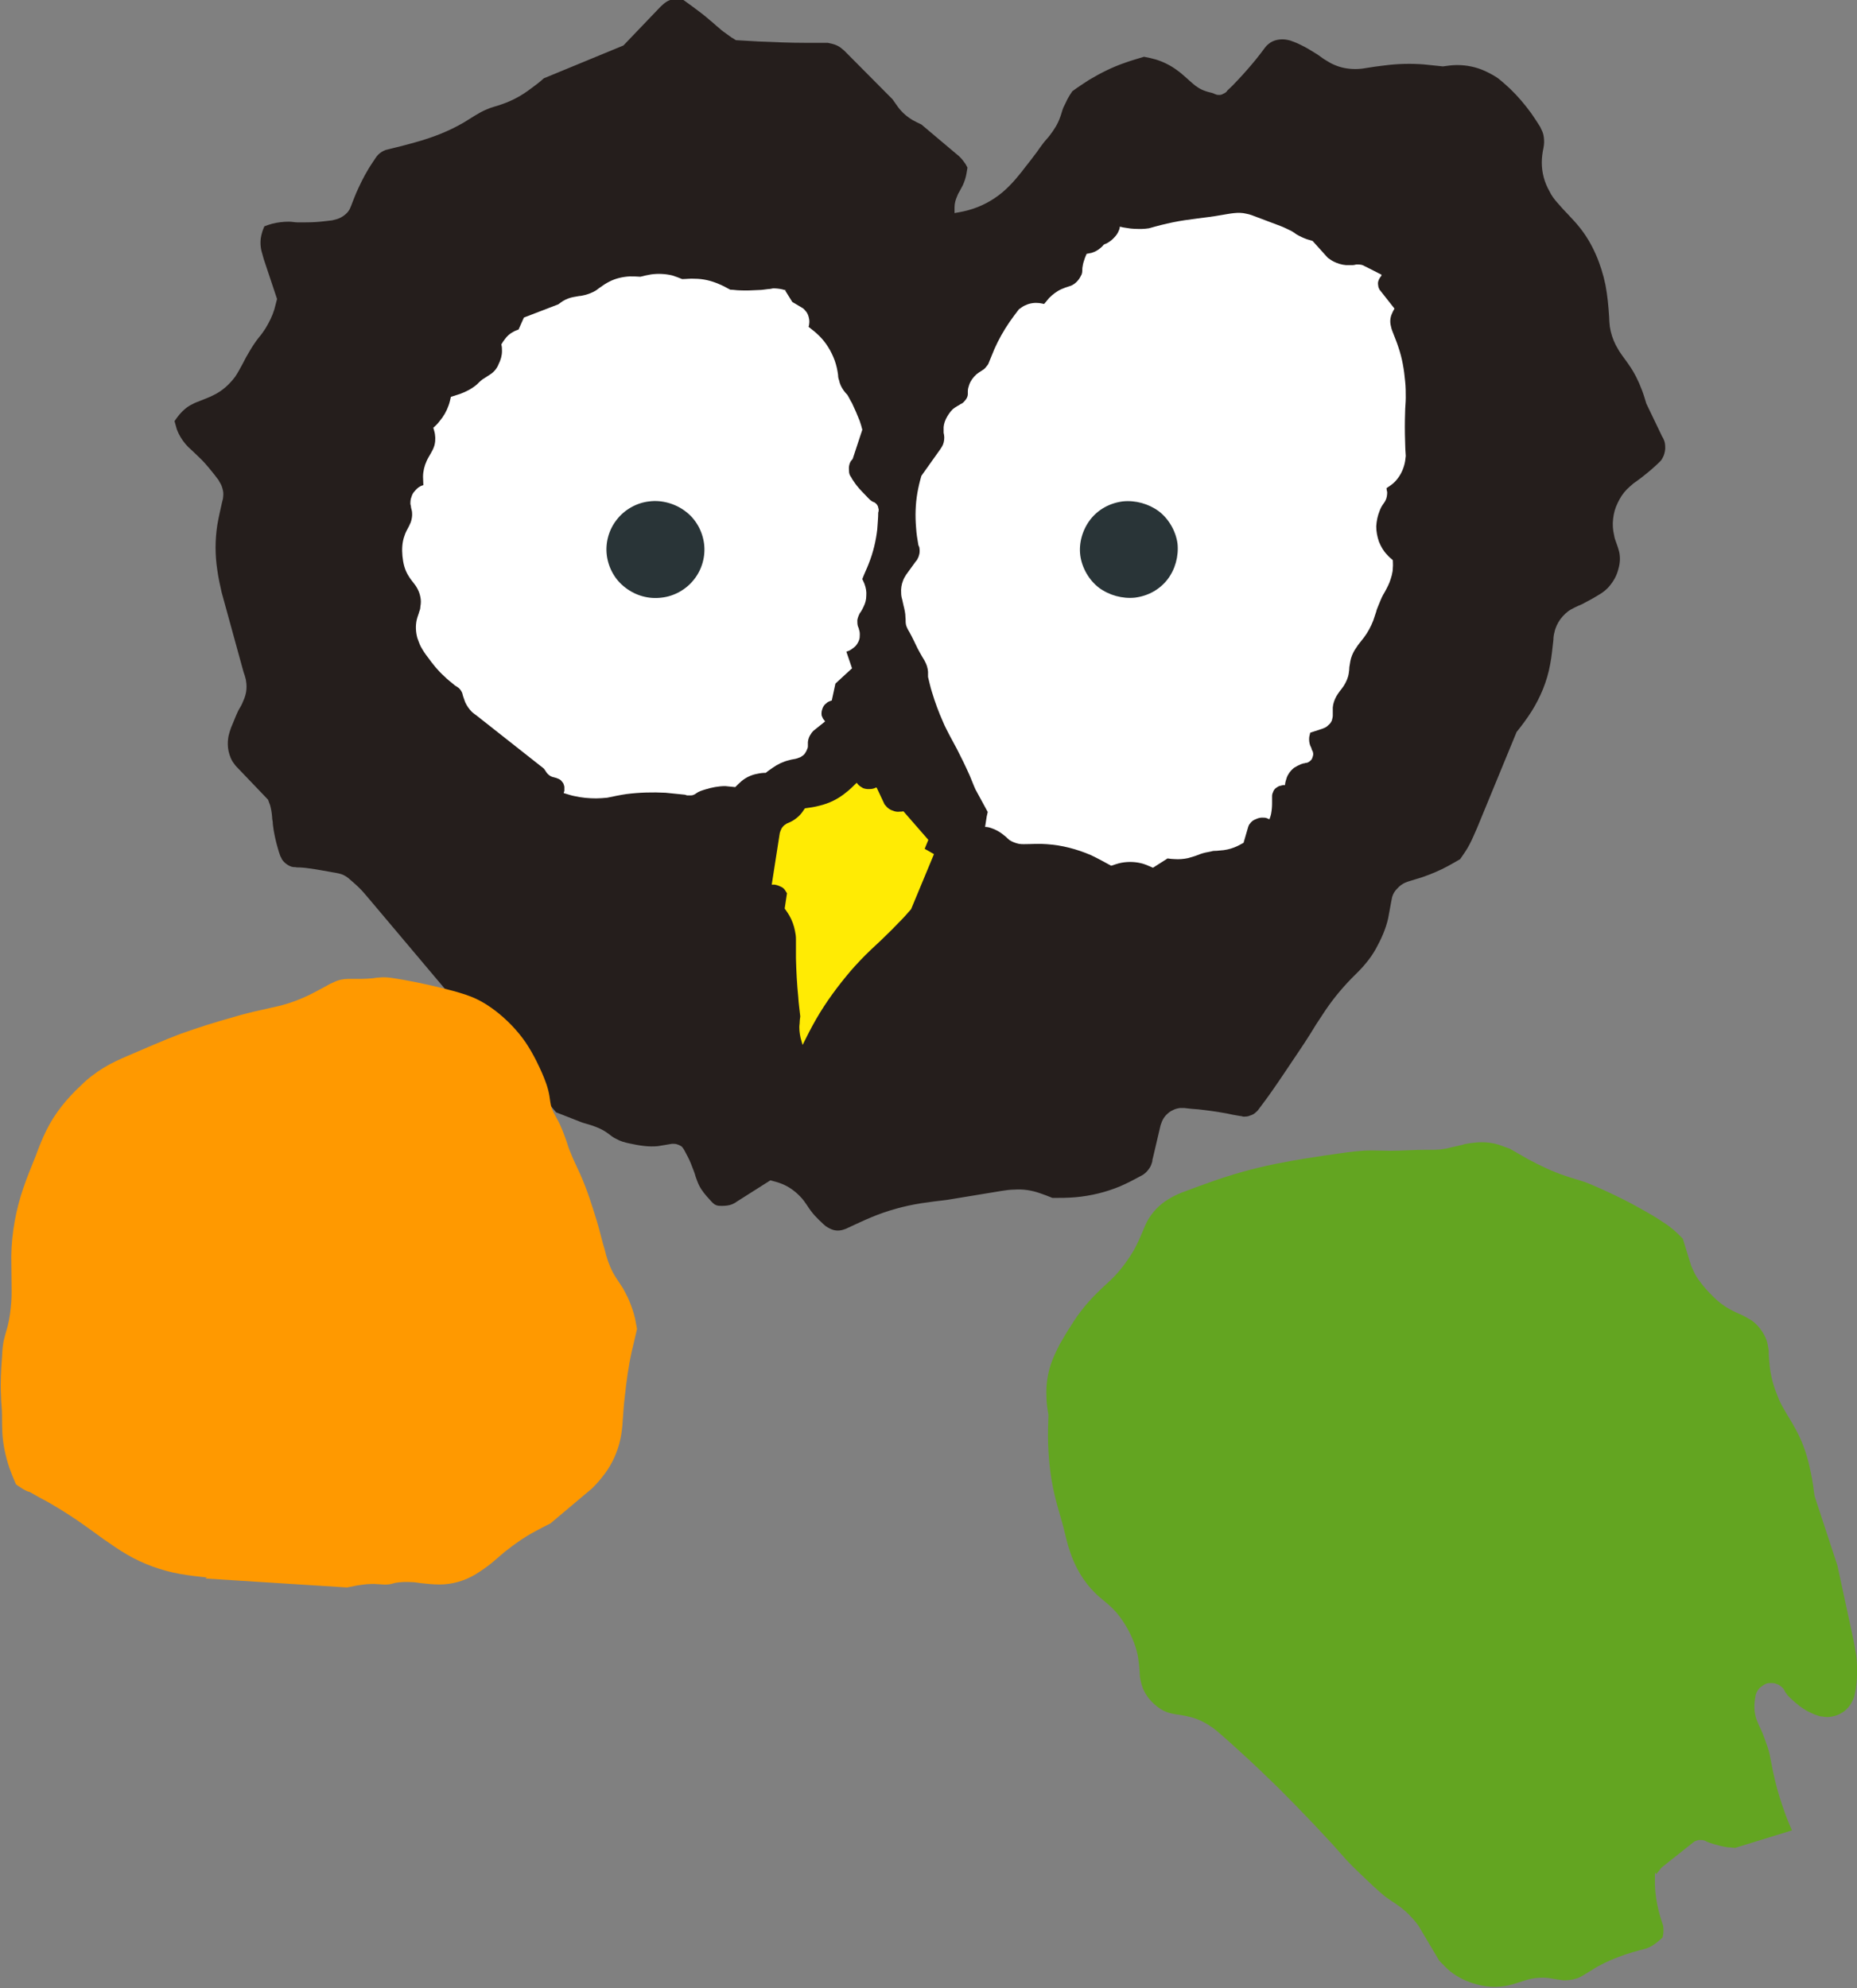 <?xml version="1.0" encoding="UTF-8"?>
<svg id="_レイヤー_1" data-name="レイヤー 1" xmlns="http://www.w3.org/2000/svg" viewBox="0 0 55.97 59.91">
  <rect x="0" y="0" width="55.97" height="59.91" fill="#808080" stroke="none"/>
  <defs>
    <style>
      .cls-1 {
        fill: #63a521;
      }

      .cls-1, .cls-2, .cls-3, .cls-4, .cls-5, .cls-6 {
        fill-rule: evenodd;
        stroke-width: 0px;
      }

      .cls-2 {
        fill: #ffeb04;
      }

      .cls-3 {
        fill: #f90;
      }

      .cls-4 {
        fill: #251e1c;
      }

      .cls-5 {
        fill: #fff;
      }

      .cls-6 {
        fill: #293437;
      }
    </style>
  </defs>
  <path class="cls-4" d="M7.98,6.79c-.03.08-.07.16-.09.25-.05.17-.05.35-.01.52.02.08.05.17.07.25l.4,1.2c-.03.1-.05.21-.08.31-.06.2-.16.4-.27.58-.06.09-.12.18-.19.26-.05.06-.1.13-.14.19-.09.13-.17.27-.25.41-.04.07-.07.14-.11.21-.07.13-.14.26-.22.38-.17.23-.4.44-.66.56-.13.07-.26.11-.4.17-.08.03-.16.06-.23.1-.15.07-.28.18-.39.31-.05.06-.1.13-.15.2.02.08.05.17.07.25.06.16.15.31.26.44.06.07.12.13.18.18.07.07.14.13.21.2.14.13.27.28.39.43.06.07.12.15.18.23.03.03.05.07.07.11.05.07.08.16.1.25.02.08.01.17,0,.25-.01.04-.02.08-.03.12-.05.22-.1.44-.14.67-.07.45-.07.91,0,1.36.03.22.08.45.13.67l.66,2.4c.03.08.05.15.07.23.03.16.03.33-.02.49-.02.08-.06.15-.09.23-.03.07-.07.13-.11.2-.07.14-.12.28-.18.42-.03.07-.06.14-.08.21-.02.07-.04.13-.05.2-.02.13-.02.27.01.41.03.13.08.27.17.38.04.06.09.11.14.16l.88.92c.02.06.04.11.06.16.03.11.05.22.06.34,0,.06.01.11.02.17,0,.08.02.17.03.26.03.17.07.35.12.52.02.08.05.17.08.25.02.03.03.06.05.1.04.06.09.11.15.15.06.04.12.07.19.08.03,0,.07,0,.11.01.12,0,.24.01.37.03.24.03.48.08.72.12.12.02.25.04.35.1.08.04.14.1.21.16.14.12.26.23.38.37.06.07.11.13.17.2l2.74,3.25c.25.26.5.51.74.77.49.51.97,1.03,1.44,1.57.24.27.46.54.69.81l.79.31c.09.03.18.05.27.08.18.06.35.13.51.25.08.06.15.12.24.16.12.07.26.11.41.14.28.06.57.11.85.08.14-.02.28-.05.42-.07h.06s.07,0,.11.02c.04.01.07.03.11.05.03.02.05.05.07.08.01.02.02.03.03.05.03.06.07.13.1.19.07.13.12.27.17.4.03.07.05.14.07.21.03.08.06.17.1.25.08.16.19.29.32.43.06.07.12.14.2.17.05.02.11.02.16.02.11,0,.23-.01.32-.05.05-.02.1-.05.14-.08l1.01-.64c.11.03.23.06.33.1.21.08.41.22.57.39.08.08.15.18.21.27.04.06.07.11.11.16.08.11.17.2.26.29.05.04.09.09.14.13.03.03.07.06.11.08.07.04.15.08.24.09.08.01.17,0,.25-.03.04-.01.08-.03.12-.05.24-.11.47-.22.71-.32.48-.2.99-.34,1.5-.42.26-.04.51-.07.77-.1l1.64-.27c.13-.02.26-.04.39-.04.26-.02.53.02.78.11.12.04.25.09.37.14.23,0,.46,0,.69-.02.46-.04.92-.15,1.35-.33.21-.09.42-.2.62-.31.03-.02.07-.03.1-.06.06-.04.11-.1.16-.17.05-.07.07-.14.09-.21,0-.04.01-.08.02-.11l.23-.98s.03-.08.04-.11c.03-.07.07-.14.13-.2.06-.06.12-.11.19-.14.07-.04.15-.06.23-.07h.12c.14.02.28.03.42.04.28.03.56.07.84.12.14.03.28.06.42.08.03,0,.07.01.1.02.07,0,.14,0,.2-.03.07-.02.13-.05.18-.1.02-.02.05-.04.07-.07.14-.19.28-.37.41-.56.27-.38.52-.77.78-1.15.13-.19.26-.39.38-.58.12-.2.24-.39.37-.58.25-.39.54-.75.86-1.08.16-.16.33-.32.47-.5.11-.13.2-.27.28-.41.16-.29.3-.6.37-.92.03-.16.06-.33.09-.49.01-.05.02-.1.03-.15.03-.1.08-.18.15-.25.07-.08.15-.14.24-.18.05-.02.1-.04.14-.05.14-.04.26-.08.39-.12.26-.09.52-.2.76-.33.12-.07.24-.13.37-.21.05-.07.1-.15.15-.22.1-.15.18-.31.25-.47.04-.08.07-.17.11-.25l1.19-2.89c.16-.2.31-.4.45-.62.27-.43.47-.91.56-1.41.05-.25.07-.5.1-.75,0-.07.01-.15.03-.22.03-.15.1-.29.18-.4.09-.12.2-.23.33-.3.07-.04.14-.07.2-.1.07-.03.15-.06.21-.1.14-.07.28-.15.41-.23.07-.04.13-.08.19-.13.07-.06.13-.12.18-.19.11-.14.19-.3.23-.47.05-.17.06-.35.02-.52-.02-.08-.05-.17-.08-.25-.03-.08-.06-.16-.07-.24-.04-.16-.05-.33-.03-.5.02-.17.06-.32.14-.48.07-.15.16-.29.28-.41.06-.06.12-.11.19-.17.07-.05.15-.11.22-.16.14-.11.28-.22.41-.34.07-.06.13-.12.19-.18.03-.03.05-.07.07-.11.04-.07.06-.16.07-.25,0-.09,0-.17-.03-.25-.02-.04-.03-.08-.06-.12l-.48-1c-.04-.13-.08-.27-.13-.4-.1-.27-.23-.53-.39-.76-.08-.12-.17-.23-.25-.35-.06-.08-.1-.17-.15-.25-.09-.18-.15-.36-.18-.56-.01-.1-.02-.2-.02-.29-.02-.32-.05-.64-.11-.96-.13-.63-.39-1.26-.79-1.75-.2-.25-.44-.47-.65-.72-.1-.11-.19-.23-.25-.36-.15-.26-.23-.56-.23-.86,0-.15.02-.3.05-.44.01-.06.02-.11.02-.17,0-.11-.01-.22-.05-.32-.02-.05-.05-.1-.07-.15-.09-.14-.17-.27-.27-.41-.19-.26-.4-.51-.64-.74-.12-.11-.24-.22-.37-.32-.12-.08-.25-.15-.38-.21-.26-.12-.55-.18-.84-.18-.15,0-.29.02-.43.04-.19-.02-.39-.04-.58-.06-.39-.03-.78-.02-1.17.03-.19.02-.38.05-.57.08-.11.02-.21.03-.32.03-.22,0-.44-.04-.64-.13-.1-.04-.19-.1-.29-.16-.08-.05-.15-.11-.23-.16-.16-.1-.32-.2-.49-.28-.08-.04-.17-.08-.26-.11-.04-.02-.1-.03-.14-.04-.1-.02-.2-.02-.3,0-.1.02-.19.06-.26.12-.04.03-.08.07-.11.11-.09.12-.17.23-.26.34-.18.22-.37.44-.57.65-.1.11-.2.21-.31.31-.01.02-.02.03-.03.04-.03.03-.06.04-.1.06-.03.02-.07.03-.11.03-.04,0-.08,0-.11-.02-.02,0-.03-.01-.05-.02-.07-.03-.16-.04-.24-.07-.16-.05-.3-.14-.42-.25-.06-.05-.12-.11-.18-.16-.09-.08-.18-.16-.28-.23-.19-.14-.41-.25-.64-.32-.11-.03-.23-.06-.35-.08-.19.06-.38.11-.57.18-.38.13-.74.31-1.09.52-.17.11-.34.22-.5.34-.03.04-.05.08-.08.12-.05.08-.09.16-.13.25-.02.04-.04.08-.06.12-.04.1-.06.2-.1.3-.07.2-.18.37-.31.54-.06.08-.14.16-.2.24-.06.08-.12.16-.18.25-.12.16-.24.32-.37.48-.06.08-.12.16-.19.24-.12.15-.25.29-.39.42-.28.26-.62.46-.98.58-.18.06-.37.1-.56.13,0-.06,0-.11,0-.17,0-.12.03-.23.08-.34.02-.06.05-.11.08-.16.03-.06.06-.11.09-.17.05-.11.09-.23.11-.35.01-.06.02-.12.03-.18-.02-.04-.04-.07-.06-.11-.05-.07-.1-.14-.16-.2-.03-.03-.06-.06-.09-.08l-1.08-.91c-.09-.04-.17-.08-.26-.13-.17-.1-.32-.23-.44-.39-.06-.08-.11-.16-.17-.24l-1.46-1.47s-.07-.06-.11-.09c-.07-.05-.16-.09-.25-.11-.05-.01-.08-.02-.13-.03h-.69c-.46,0-.92-.02-1.39-.04-.23-.01-.46-.03-.69-.04-.05-.03-.09-.06-.13-.08-.08-.06-.17-.12-.25-.18-.04-.03-.08-.06-.12-.1-.09-.07-.18-.16-.27-.23-.18-.16-.37-.3-.56-.44-.1-.07-.19-.14-.29-.21-.06,0-.12-.01-.18,0-.12,0-.24.04-.33.11-.05.03-.09.08-.14.12l-1.12,1.17-2.4.99c-.12.11-.25.21-.39.31-.26.2-.55.36-.87.47-.16.06-.32.09-.47.16-.24.1-.46.26-.68.39-.46.27-.96.46-1.47.6-.25.07-.51.14-.77.2-.04.01-.08.02-.12.03-.08.03-.16.08-.22.14-.03.03-.06.07-.08.1-.07.11-.15.22-.22.34-.14.23-.26.48-.37.73-.05.12-.1.25-.15.38-.02.04-.03.08-.05.11-.04.07-.1.13-.17.18-.07.05-.15.09-.23.11-.04.01-.08.02-.12.03-.08.01-.17.02-.26.03-.17.02-.35.03-.53.03h-.26c-.08,0-.16-.02-.25-.02-.17,0-.34.02-.5.06-.08.02-.16.05-.24.08"/>
  <path class="cls-5" d="M23.65,8.73l.23.37.32.19s.05.04.07.07c.05.05.08.11.1.18.02.07.03.14.02.21,0,.03-.01.07-.02.1.12.09.23.18.33.28.2.2.36.46.46.74.05.14.08.28.1.43,0,.06.01.11.03.16.02.11.07.21.14.31.03.04.07.09.11.13.05.08.09.17.14.25.08.17.16.35.23.53.03.09.06.18.08.27l-.29.88s-.03.04-.05.06c-.03.04-.05.1-.06.16-.01.06,0,.11,0,.16,0,.05.02.11.05.15.01.02.03.04.04.07.05.07.09.14.14.2.1.13.21.23.32.35.06.06.11.12.19.15.01,0,.03.01.04.02.03.02.05.04.07.07.02.03.03.06.03.08.01.03.02.06.01.1,0,.02,0,.03-.01.04,0,.17-.02.35-.03.52-.04.34-.12.68-.25,1.01-.06.16-.14.32-.2.48.02.05.05.1.07.16.04.11.06.22.05.34,0,.12-.03.23-.08.33-.02.05-.05.1-.08.15-.02.03-.04.05-.05.08-.03.06-.05.12-.06.18,0,.07,0,.13.02.19.01.03.03.06.03.09.01.03.02.06.02.08.01.06,0,.12,0,.17-.01.06-.03.11-.06.16-.03.05-.06.09-.11.13-.05.04-.09.07-.15.1-.03.01-.06.02-.08.03l.17.5-.5.46-.11.51s-.04.01-.06.02c-.03.01-.07.03-.1.06-.03.02-.06.05-.08.08-.02.03-.04.07-.05.11-.01.03-.02.07-.02.11,0,.04,0,.08.02.11.01.03.03.07.06.1.01.02.02.03.03.04l-.35.28s-.06.06-.08.1c-.05.07-.08.15-.09.24v.13s0,.05-.02.08c-.02.06-.05.11-.08.15-.03.04-.08.07-.13.1-.03.01-.06.02-.08.03-.08.03-.17.03-.26.06-.17.04-.34.12-.48.22-.07.05-.15.1-.22.16-.09,0-.17.01-.26.03-.17.03-.34.11-.47.22-.07.06-.13.12-.19.18-.1-.01-.2-.02-.3-.03-.2,0-.41.04-.6.1-.1.03-.2.06-.28.12-.02.01-.03.03-.05.03-.03.02-.07.03-.11.03h-.11s-.04-.01-.06-.02c-.2-.02-.39-.04-.59-.06-.39-.02-.79-.01-1.18.04-.2.03-.39.07-.58.11-.11.01-.23.02-.33.02-.22,0-.44-.02-.66-.07-.11-.02-.21-.06-.32-.09,0-.02.01-.04.02-.06,0-.04,0-.08,0-.12,0-.04-.02-.07-.03-.11-.02-.03-.05-.07-.07-.09-.03-.03-.06-.04-.1-.06-.02,0-.04-.02-.06-.02-.03-.01-.07-.02-.11-.03-.06-.02-.12-.07-.16-.12-.02-.03-.04-.06-.06-.09l-.03-.04-2.03-1.6s-.1-.07-.14-.11c-.08-.08-.15-.18-.2-.29-.02-.06-.04-.11-.06-.17-.01-.04-.02-.07-.03-.11-.03-.07-.08-.14-.15-.18-.03-.02-.07-.04-.1-.07-.1-.08-.2-.16-.29-.25-.19-.17-.35-.37-.5-.58-.08-.1-.15-.21-.21-.32-.04-.08-.07-.17-.1-.25-.05-.18-.06-.37-.02-.55.02-.09.06-.18.08-.26.02-.04.03-.1.03-.14.02-.1.02-.2,0-.29-.02-.1-.05-.18-.1-.27-.02-.04-.05-.08-.08-.12-.06-.08-.13-.16-.18-.25-.11-.17-.16-.38-.18-.59-.02-.21-.01-.42.06-.61.03-.1.08-.19.13-.28.02-.04.04-.09.06-.13.03-.09.05-.19.04-.29,0-.05-.02-.1-.03-.15,0-.03-.01-.07-.02-.11,0-.07,0-.14.03-.21.02-.07.05-.13.1-.18.05-.06.1-.11.16-.14.03-.02.07-.03.1-.04,0-.08-.01-.17-.01-.25,0-.16.04-.33.11-.48.03-.07.08-.15.12-.22.03-.06.07-.12.09-.18.05-.12.06-.27.04-.4-.01-.07-.03-.13-.05-.2.07-.06.14-.13.19-.2.12-.14.21-.3.27-.47.03-.08.05-.17.07-.26.1-.03.19-.06.28-.09.19-.07.36-.16.51-.29.07-.07.14-.14.23-.19.06-.04.11-.07.17-.11.11-.07.2-.18.25-.31.06-.12.1-.25.1-.39,0-.07,0-.13-.02-.2.03-.05.06-.1.1-.15.07-.1.16-.18.26-.23.05-.03.11-.05.16-.07l.16-.36,1.04-.4s.09-.07.14-.1c.1-.06.21-.1.32-.12.06-.01.11-.02.17-.03.06,0,.11-.02.17-.03.11-.03.22-.07.32-.13.05-.03.09-.07.14-.1.08-.06.17-.12.27-.17.19-.1.41-.15.62-.16.11,0,.21,0,.32.01.11-.03.21-.05.32-.07.21-.03.43-.02.64.03.1.03.2.07.3.11.12,0,.25-.02.38-.01.25,0,.5.06.73.16.12.05.23.11.34.17.1,0,.19.02.29.02.19.01.38,0,.57-.01.1,0,.19-.02.29-.03.05,0,.09-.01.14-.02.1,0,.19.01.28.03.05.01.09.03.13.04"/>
  <path class="cls-5" d="M41.63,8.32s-.03.03-.04.05c-.02.03-.04.07-.05.11-.01.04-.01.08,0,.13,0,.04.02.08.04.12.01.02.03.03.04.05l.41.52c-.03.05-.06.11-.08.16-.05.11-.06.24-.03.36.01.06.03.12.05.17.06.16.13.32.18.48.11.32.17.67.2,1.01.02.17.02.34.02.51,0,.15-.02.29-.02.44-.01.29-.01.58,0,.87,0,.15.01.29.02.44-.01.1-.02.19-.05.29-.05.18-.15.36-.29.5-.07.07-.15.12-.24.18,0,.04.01.08.02.12,0,.08-.01.17-.05.25-.02.04-.04.07-.07.11-.05.07-.08.13-.11.21-.06.15-.09.3-.1.46,0,.16.03.31.08.46.06.15.14.29.25.4.05.06.11.11.17.16,0,.08.01.15,0,.23,0,.15-.05.3-.1.44-.03.07-.06.14-.1.21-.03.06-.06.11-.09.16-.06.11-.1.22-.15.34-.02.06-.05.11-.06.17-.03.09-.06.18-.09.27-.07.18-.16.35-.28.51-.06.08-.12.15-.18.23-.03.05-.07.1-.1.15-.06.1-.11.22-.13.33-.01.06-.02.12-.03.18,0,.07-.01.13-.02.2-.02.13-.08.26-.15.37-.04.06-.08.11-.12.16-.03.04-.07.1-.1.15-.06.11-.1.22-.11.34,0,.06,0,.12,0,.18v.07c0,.05-.02.1-.03.15-.02.04-.05.09-.09.12-.03.03-.07.07-.12.09-.02.01-.05.02-.07.03l-.37.12s-.02.09-.03.13c-.01.09,0,.18.03.26.02.04.04.08.05.12,0,.02.01.03.02.04.01.03.02.06.02.1,0,.03-.01.06-.02.09-.01.03-.02.06-.04.08-.02.02-.04.04-.07.06-.03.02-.06.03-.08.03-.02,0-.03,0-.04.01-.04,0-.08.02-.12.03-.07.03-.15.07-.21.11-.06.05-.12.11-.16.18-.05.07-.07.15-.09.22-.01.04-.02.08-.02.12h-.06s-.08.02-.12.03c-.04.02-.07.04-.11.07-.03.03-.06.07-.07.11-.02.04-.03.08-.03.12v.22c0,.11-.01.21-.03.32-.01.05-.03.11-.05.16-.02-.01-.05-.02-.07-.03-.04-.02-.1-.02-.15-.02s-.1.01-.15.03c-.05.02-.1.04-.14.07-.04.03-.07.07-.1.11-.01.02-.02.04-.03.07l-.14.48c-.06.03-.13.07-.19.1-.13.06-.26.1-.41.12-.07.01-.14.01-.21.02-.06,0-.11,0-.17.02-.11.02-.22.04-.33.08-.05.02-.1.04-.16.06-.06.02-.13.04-.2.06-.14.03-.28.04-.41.03-.07,0-.14-.01-.21-.02l-.44.28c-.1-.04-.2-.09-.3-.12-.21-.06-.43-.07-.65-.03-.11.02-.21.06-.31.09-.2-.11-.4-.22-.61-.32-.42-.18-.87-.3-1.33-.33-.23-.02-.46,0-.69,0-.05,0-.1,0-.15-.01-.1-.02-.2-.06-.28-.11-.04-.03-.07-.06-.11-.1-.05-.04-.09-.07-.14-.11-.1-.07-.2-.12-.32-.16-.06-.02-.11-.03-.17-.03l.05-.32.03-.13-.37-.68c-.06-.13-.11-.27-.17-.41-.12-.27-.25-.54-.39-.81-.07-.13-.14-.26-.21-.39-.07-.14-.15-.28-.21-.43-.13-.29-.24-.59-.33-.89-.05-.15-.08-.31-.12-.46v-.16c-.01-.11-.04-.21-.09-.3-.02-.05-.06-.1-.08-.14-.05-.08-.09-.16-.14-.25-.08-.16-.16-.34-.25-.5-.05-.08-.1-.17-.11-.26-.01-.06,0-.12-.01-.18,0-.13-.03-.25-.06-.37-.01-.06-.03-.12-.04-.18-.02-.06-.03-.13-.03-.19-.01-.13.01-.26.06-.38.02-.06.06-.12.09-.17l.29-.4s.04-.04.05-.07c.03-.05.05-.11.06-.16.01-.06.01-.12,0-.18,0-.03-.02-.05-.03-.08-.03-.17-.06-.35-.07-.53-.03-.35-.02-.7.04-1.05.03-.17.07-.34.12-.51l.54-.76s.06-.08.08-.12c.05-.08.07-.18.07-.28,0-.04-.01-.1-.02-.14,0-.06,0-.11,0-.17.01-.11.05-.22.11-.32.06-.1.13-.2.22-.26.04-.03.1-.06.15-.09.02-.02.05-.03.07-.04.05-.03.09-.08.12-.12.03-.04.06-.1.06-.16v-.09c0-.07.02-.13.04-.19.04-.12.12-.23.22-.32.05-.04.11-.08.16-.11.02-.01.04-.03.06-.04.04-.03.07-.07.1-.11.02-.02.03-.04.04-.06.06-.15.12-.29.18-.44.13-.29.28-.56.46-.82.09-.13.18-.25.28-.38.06-.04.11-.08.17-.11.12-.06.26-.09.39-.08.07,0,.14.02.2.03.05-.06.1-.12.15-.18.11-.11.24-.21.38-.27.07-.03.15-.06.22-.08.03-.01.07-.02.1-.04.06-.03.12-.08.17-.14.05-.06.08-.12.11-.18.01-.03.02-.07.02-.11,0-.04,0-.09.01-.13.01-.09.04-.17.07-.26.02-.04.03-.08.05-.12.05-.01.1-.02.15-.03.1-.03.19-.08.26-.14.04-.03.08-.07.11-.11.04-.02.08-.03.11-.05.07-.04.15-.1.2-.16.06-.06.11-.13.14-.21.02-.04.03-.08.03-.12.07.02.14.03.21.04.15.03.3.03.45.03.07,0,.15-.01.22-.02.24-.07.48-.13.72-.18.48-.1.97-.13,1.47-.22.25-.04.5-.1.74-.04.12.02.23.07.34.11.23.09.46.17.69.26.11.04.22.1.33.15.05.03.1.06.15.1.1.06.21.11.32.15.06.02.11.03.17.05l.46.51c.06.04.11.08.17.11.12.06.25.1.38.11.07,0,.14,0,.2,0,.03,0,.07-.01.11-.02.07,0,.15,0,.21.03.03.02.06.03.1.05l.45.23"/>
  <path class="cls-6" d="M34.21,18.01c-.38.04-.78-.07-1.09-.3-.3-.23-.51-.6-.56-.97-.05-.38.07-.78.3-1.08.24-.31.59-.5.98-.55.38-.04.78.07,1.09.3.3.23.51.6.56.97.04.38-.07.78-.3,1.08-.24.31-.59.5-.98.55Z"/>
  <path class="cls-6" d="M19.94,18.01c.38-.04.75-.25.98-.55.24-.3.35-.7.3-1.08-.05-.38-.25-.74-.56-.97-.3-.23-.71-.35-1.09-.3-.38.04-.75.25-.98.55-.24.3-.35.7-.3,1.08.05.38.25.74.56.97.31.24.7.35,1.09.3Z"/>
  <path class="cls-2" d="M26.43,23.75l.23.49s.05.06.07.08c.05.05.11.09.18.11.07.03.14.04.21.03.03,0,.07,0,.11-.01l.75.86-.11.27.28.16-.69,1.66c-.1.11-.19.22-.29.32-.2.21-.4.41-.61.61-.11.1-.21.2-.32.3-.21.2-.42.42-.61.64-.38.45-.73.92-1.03,1.44-.15.26-.28.52-.41.78-.02-.07-.04-.14-.06-.21-.03-.14-.05-.29-.03-.43,0-.07.01-.15.02-.22-.02-.2-.05-.39-.06-.58-.04-.39-.06-.78-.07-1.17v-.58c0-.08-.01-.16-.03-.25-.03-.16-.09-.32-.17-.46-.04-.07-.09-.14-.14-.21l.07-.46s-.03-.05-.05-.08c-.03-.05-.08-.1-.14-.12-.06-.03-.12-.05-.18-.06h-.09l.24-1.54s.01-.05.02-.07c.02-.05.04-.1.07-.13.03-.04.07-.07.12-.1.02-.01.05-.02.07-.03.05-.02.1-.05.15-.08.09-.06.17-.13.24-.22.03-.04.06-.09.09-.13.15-.02.29-.04.44-.08.29-.07.56-.2.79-.39.12-.09.23-.2.33-.3.02.02.03.04.05.06.04.04.09.07.14.1.05.02.11.03.16.03s.11,0,.17-.02c.03-.01.05-.02.07-.03"/>
  <path class="cls-1" d="M49.92,56.48l.16-.2.97-.77s.04-.03.06-.03c.04-.02.08-.03.13-.03.05,0,.09,0,.14.02.02,0,.04.02.06.03.07.03.14.05.2.07.14.04.28.08.43.1.07,0,.15.01.22.02l1.72-.53c-.07-.16-.14-.32-.2-.49-.12-.33-.23-.67-.31-1.01-.04-.17-.08-.35-.11-.52-.02-.08-.03-.17-.05-.26-.04-.17-.1-.34-.16-.5-.03-.08-.06-.16-.1-.25-.04-.08-.08-.16-.11-.24-.07-.16-.1-.34-.09-.52,0-.09.02-.17.03-.26,0-.02.01-.05.02-.07.01-.04.04-.09.07-.13.03-.04.07-.07.11-.1.04-.03.08-.05.12-.07.05-.02.1-.02.15-.02s.1,0,.14.02c.04.01.09.03.13.06.04.03.08.06.11.1.01.02.02.04.03.06.05.09.12.17.2.24.16.15.32.28.51.38.1.05.19.09.29.12.04.02.1.03.14.03.1.02.19.02.29,0,.1-.02.19-.05.27-.1.08-.04.16-.11.22-.18.06-.07.11-.16.15-.25.02-.04.03-.09.04-.13.03-.13.05-.27.06-.4.02-.27.02-.55-.02-.82-.02-.13-.05-.27-.07-.4l-.49-2.27-.69-2.1c-.03-.23-.06-.46-.11-.69-.09-.46-.23-.91-.46-1.32-.11-.21-.24-.4-.35-.6-.07-.12-.14-.25-.19-.39-.11-.26-.19-.54-.23-.82-.02-.14-.03-.29-.04-.43,0-.08,0-.16-.02-.24-.02-.16-.08-.31-.17-.45-.08-.13-.2-.26-.33-.35-.07-.04-.14-.08-.21-.12-.11-.06-.23-.1-.34-.16-.23-.11-.43-.26-.61-.44-.09-.09-.18-.18-.26-.28-.04-.04-.08-.1-.12-.15-.08-.1-.15-.21-.2-.32-.03-.06-.05-.12-.08-.18l-.25-.81c-.06-.06-.11-.11-.17-.17-.12-.11-.24-.21-.38-.3-.07-.04-.13-.09-.2-.13-.17-.11-.35-.21-.53-.31-.35-.2-.72-.38-1.09-.55-.19-.08-.37-.17-.56-.24-.2-.07-.4-.12-.6-.19-.39-.13-.77-.31-1.14-.51-.18-.1-.36-.21-.54-.31-.11-.04-.22-.08-.33-.12-.23-.07-.46-.09-.69-.07-.12.01-.24.03-.35.05-.05.02-.1.03-.15.04-.1.03-.2.04-.3.07-.05.01-.1.03-.15.03-.18.04-.37.03-.55.03-.37,0-.73.03-1.09.03-.18,0-.37-.01-.55-.01-.33,0-.65.04-.98.09-.65.09-1.31.19-1.95.32-.64.13-1.28.31-1.9.53-.31.11-.62.22-.93.34-.14.06-.27.12-.39.2-.25.15-.46.37-.61.63-.07.13-.12.26-.18.4-.05.12-.1.23-.16.35-.11.23-.26.44-.41.64-.08.1-.16.2-.25.29-.15.16-.32.3-.48.46-.32.31-.6.65-.83,1.03-.12.18-.23.37-.34.56-.08.16-.16.32-.23.5-.13.34-.19.72-.17,1.09,0,.18.03.36.06.54-.01.29-.02.58-.01.87.02.58.09,1.16.24,1.72.07.28.16.55.23.83.06.23.11.48.19.7.15.46.41.91.76,1.25.17.17.38.31.55.49.12.12.23.27.32.41.19.3.34.63.41.97.03.17.05.35.06.53,0,.08.01.16.03.24.03.16.09.31.18.44.08.13.2.25.33.35.13.1.28.17.43.2.08.02.16.03.24.04.12.02.23.04.34.07.23.06.44.17.64.31.1.07.19.15.27.22.2.17.39.35.59.53.39.35.77.72,1.14,1.08.37.37.74.75,1.1,1.13.18.19.36.39.54.58.13.15.26.29.39.44.27.29.56.55.84.82.15.13.29.27.46.38.08.06.17.11.25.17.16.11.31.24.44.39.07.07.13.15.19.23l.63,1.06c.11.11.21.22.33.32.24.19.52.32.83.4.3.08.63.09.93.02.15-.03.3-.09.44-.13.08-.03.16-.05.25-.07.17-.03.34-.04.51-.02.08.01.17.03.25.04.07.01.14.02.21.03.15,0,.29-.02.43-.07.07-.03.13-.06.19-.1.13-.08.26-.16.39-.24.27-.15.56-.27.85-.37.15-.05.29-.09.44-.13.07-.02.13-.03.19-.05.12-.04.24-.12.34-.2.05-.04.1-.09.15-.13,0-.03.02-.07.02-.11.01-.07.01-.15,0-.22,0-.04-.02-.07-.03-.11-.04-.12-.08-.25-.11-.37-.06-.25-.1-.5-.11-.76,0-.13,0-.26,0-.39"/>
  <path class="cls-3" d="M6.19,47.57l4.27.27c.1-.02.2-.04.3-.06.2-.03.4-.06.61-.04.1,0,.2.02.3.01.08,0,.17-.03.25-.05.17-.03.34-.03.51-.02.08,0,.17.02.25.03.19.02.38.04.57.04.38,0,.76-.11,1.09-.31.16-.1.32-.21.47-.33.14-.12.27-.23.41-.35.28-.22.57-.43.89-.6.16-.09.32-.17.48-.25l1.26-1.06c.14-.14.26-.28.38-.44.23-.31.39-.67.47-1.05.04-.19.06-.38.07-.57.02-.23.03-.46.06-.69.05-.46.11-.92.21-1.37.05-.22.11-.45.16-.68-.02-.11-.04-.21-.06-.32-.05-.21-.12-.41-.21-.61-.05-.1-.1-.2-.15-.29-.07-.11-.14-.21-.21-.32-.14-.21-.23-.44-.3-.68-.03-.12-.06-.24-.1-.36-.06-.23-.12-.47-.19-.7-.14-.46-.29-.93-.49-1.38-.1-.22-.21-.44-.3-.67-.05-.11-.08-.22-.12-.34-.08-.22-.16-.45-.28-.66-.06-.11-.12-.21-.16-.32-.04-.12-.05-.25-.07-.37-.04-.25-.13-.48-.23-.71-.05-.11-.1-.22-.16-.34-.1-.2-.21-.39-.33-.57-.25-.36-.56-.68-.91-.95-.17-.13-.37-.26-.56-.35-.23-.11-.47-.18-.72-.25-.49-.13-.98-.24-1.48-.33-.25-.04-.51-.1-.75-.07-.06,0-.11.01-.17.02-.12.01-.24.02-.35.02h-.17c-.07,0-.15,0-.23,0-.15,0-.3.03-.44.1-.07.03-.14.06-.2.1-.16.09-.32.17-.47.25-.32.16-.66.29-1,.37-.17.04-.35.08-.53.12-.28.06-.55.13-.82.21-.54.15-1.08.32-1.61.51-.53.2-1.04.43-1.56.65-.26.11-.52.23-.75.37-.24.15-.47.32-.68.53-.42.39-.79.84-1.04,1.35-.13.26-.23.52-.33.79-.13.32-.26.64-.37.96-.22.65-.35,1.34-.36,2.04,0,.35.01.69.01,1.03,0,.12,0,.24-.01.36-.02.25-.05.49-.11.73-.03.12-.07.23-.1.36-.05.18-.06.38-.07.57-.03.39-.05.77-.03,1.16,0,.19.03.39.03.58,0,.18,0,.36.01.54.02.36.1.72.21,1.05.06.17.13.34.2.5.03.02.06.05.1.07.06.04.13.09.2.12.03.02.07.03.11.04.19.11.39.22.58.32.38.22.76.46,1.12.72.18.13.36.26.54.39.23.16.46.32.7.46.48.28,1.03.48,1.58.58.28.05.55.08.83.11"/>
</svg>